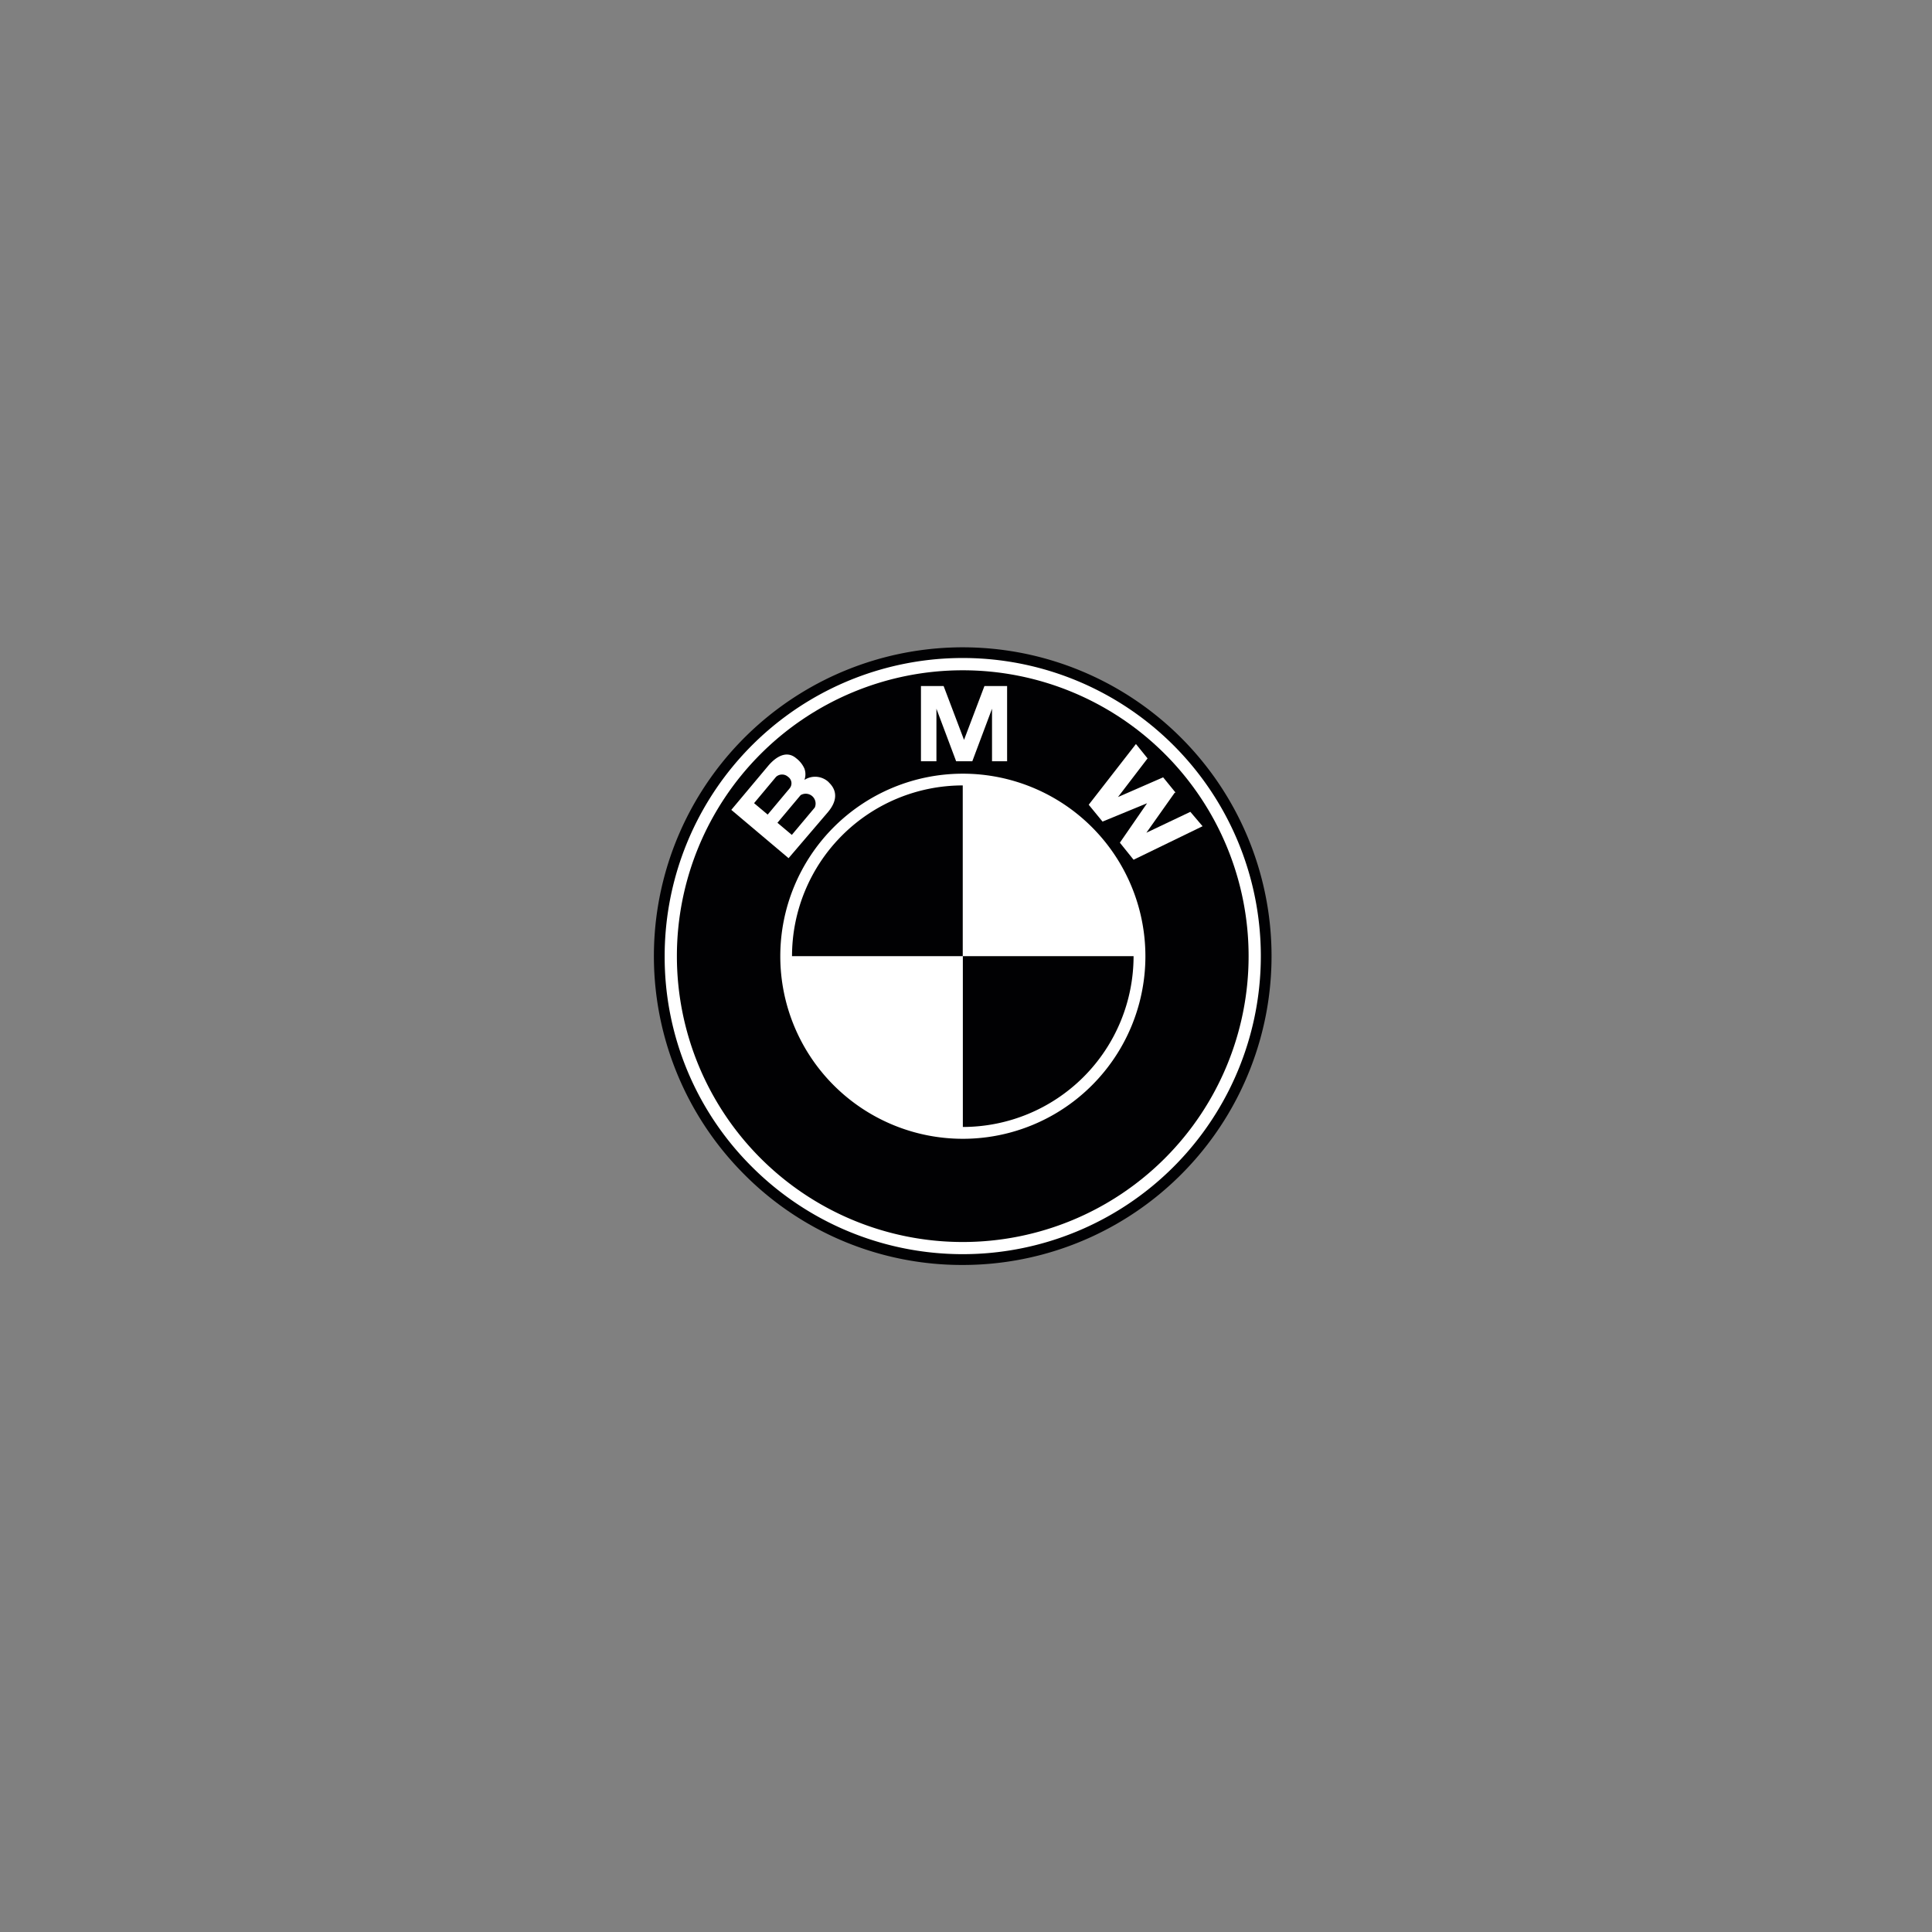 <?xml version="1.0" encoding="UTF-8"?>
<svg xmlns="http://www.w3.org/2000/svg" id="Ebene_1" data-name="Ebene 1" width="196" height="196" viewBox="0 0 196 196">
  <rect x="0" y="0" width="196" height="196" fill="#808080" stroke="none"/>
  <defs>
    <style>.cls-1{fill:#010103;}.cls-2{fill:#fff;}</style>
  </defs>
  <title>Unbenannt-1</title>
  <path class="cls-1" d="M97.67,128.33a31.33,31.33,0,1,0-22.15-9.17A31.12,31.12,0,0,0,97.67,128.33Z"></path>
  <path class="cls-2" d="M67.43,97a30.24,30.24,0,1,1,8.86,21.38A30,30,0,0,1,67.43,97Z"></path>
  <path class="cls-1" d="M97.67,68a29,29,0,1,0,29,29,29,29,0,0,0-29-29Z"></path>
  <path class="cls-2" d="M97.67,115.53A18.52,18.52,0,1,1,116.2,97,18.52,18.52,0,0,1,97.67,115.53Z"></path>
  <path class="cls-1" d="M80.35,97H97.67V79.68A17.33,17.33,0,0,0,80.35,97Zm17.33,0v17.33A17.33,17.33,0,0,0,115,97H97.67Z"></path>
  <path class="cls-2" d="M84.06,79.34a2,2,0,0,0-2.45-.22,1.69,1.69,0,0,0,0-1.14,2.69,2.69,0,0,0-.83-1.05c-1-.86-2.1-.13-2.87.79l-3.72,4.44L80,87.06,84,82.38c.9-1.07,1-2.13.09-3Zm14.58-2.11,2-5.33v5.33h1.53V69.6h-2.3L97.8,75.06h0L95.73,69.6h-2.3v7.63H95V71.9l2,5.33h1.67Zm20.54,3.18-2.88,4.07,4.46-2.12L122,83.82l-7,3.4-1.39-1.73,2.76-4,0,0-4.52,1.86-1.4-1.71,4.79-6.16,1.18,1.46-3,3.92,4.58-2,1.27,1.56Z"></path>
  <path class="cls-1" d="M78.73,78.81a.91.91,0,0,1,1.22,0A.8.8,0,0,1,80.09,80l-2.21,2.64-1.38-1.16Zm3.93,3.11L80.33,84.7l-1.46-1.23,2.35-2.8a1,1,0,0,1,1.44,1.25Z"></path>
</svg>
